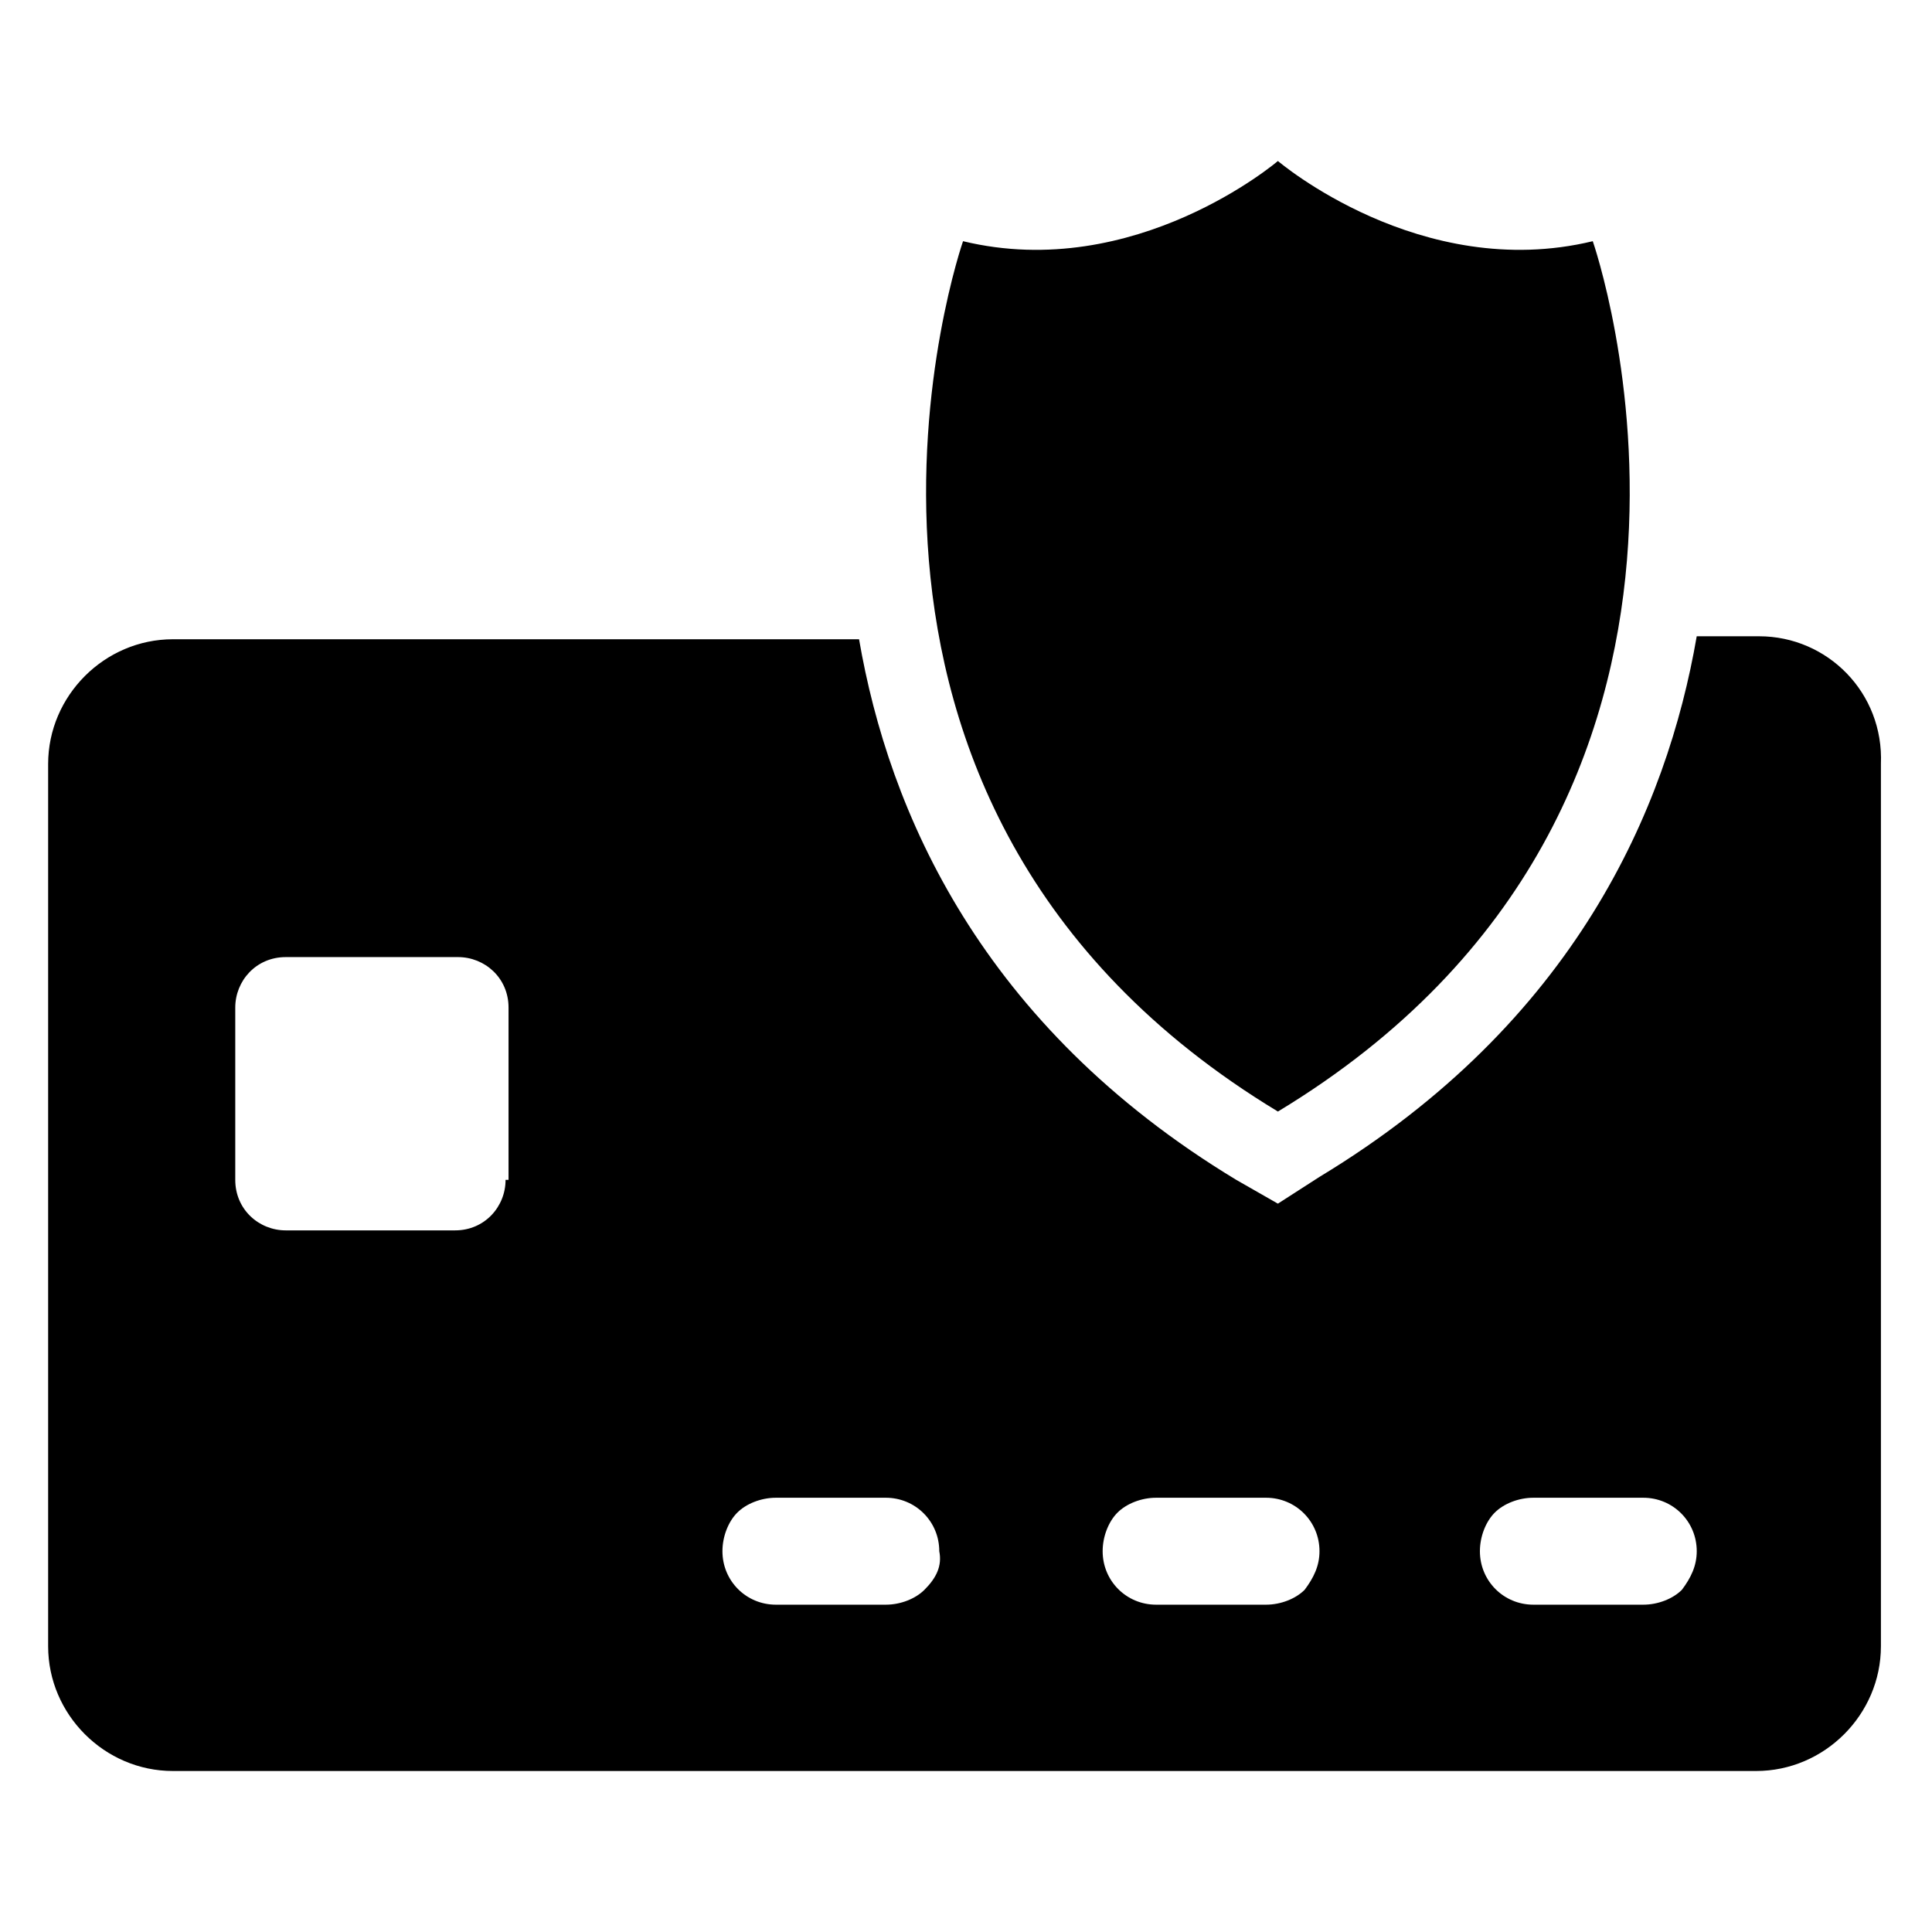 <?xml version="1.0" encoding="UTF-8"?>
<!-- Uploaded to: SVG Repo, www.svgrepo.com, Generator: SVG Repo Mixer Tools -->
<svg fill="#000000" width="800px" height="800px" version="1.1" viewBox="144 144 512 512" xmlns="http://www.w3.org/2000/svg">
 <g>
  <path d="m610.18 312.62h-16.531c-7.871 45.656-32.273 102.34-99.977 143.27l-11.016 7.09-11.02-6.297c-67.699-40.934-92.102-97.613-99.977-143.27l-181.84-0.004c-18.105 0-33.062 14.957-33.062 33.062v233.8c0 18.105 14.957 33.062 33.062 33.062h419.58c18.105 0 33.062-14.957 33.062-33.062v-233.8c0.785-18.895-14.168-33.852-32.277-33.852zm-332.2 144.06c0 7.086-5.512 13.383-13.383 13.383h-44.867c-7.086 0-13.383-5.512-13.383-13.383v-45.656c0-7.086 5.512-13.383 13.383-13.383h45.656c7.086 0 13.383 5.512 13.383 13.383v45.656zm111 108.64c-2.363 2.363-6.297 3.938-10.234 3.938h-29.125c-7.871 0-14.168-6.297-14.168-14.168 0-3.938 1.574-7.871 3.938-10.234 2.363-2.363 6.297-3.938 10.234-3.938h29.125c7.871 0 14.168 6.297 14.168 14.168 0.785 3.934-0.789 7.086-3.938 10.234zm100.76 0c-2.363 2.363-6.297 3.938-10.234 3.938h-29.125c-7.871 0-14.168-6.297-14.168-14.168 0-3.938 1.574-7.871 3.938-10.234 2.363-2.363 6.297-3.938 10.234-3.938h29.125c7.871 0 14.168 6.297 14.168 14.168 0 3.934-1.574 7.086-3.938 10.234zm99.977 0c-2.363 2.363-6.297 3.938-10.234 3.938h-29.125c-7.871 0-14.168-6.297-14.168-14.168 0-3.938 1.574-7.871 3.938-10.234 2.363-2.363 6.297-3.938 10.234-3.938h29.125c7.871 0 14.168 6.297 14.168 14.168-0.004 3.934-1.578 7.086-3.938 10.234z"/>
  <path d="m482.66 438.57c-135.4-81.867-83.445-230.65-83.445-230.65 45.656 11.02 83.445-21.254 83.445-21.254s37.785 32.273 83.441 21.254c0 0 51.957 148.78-83.441 230.65z"/>
 </g>
</svg>